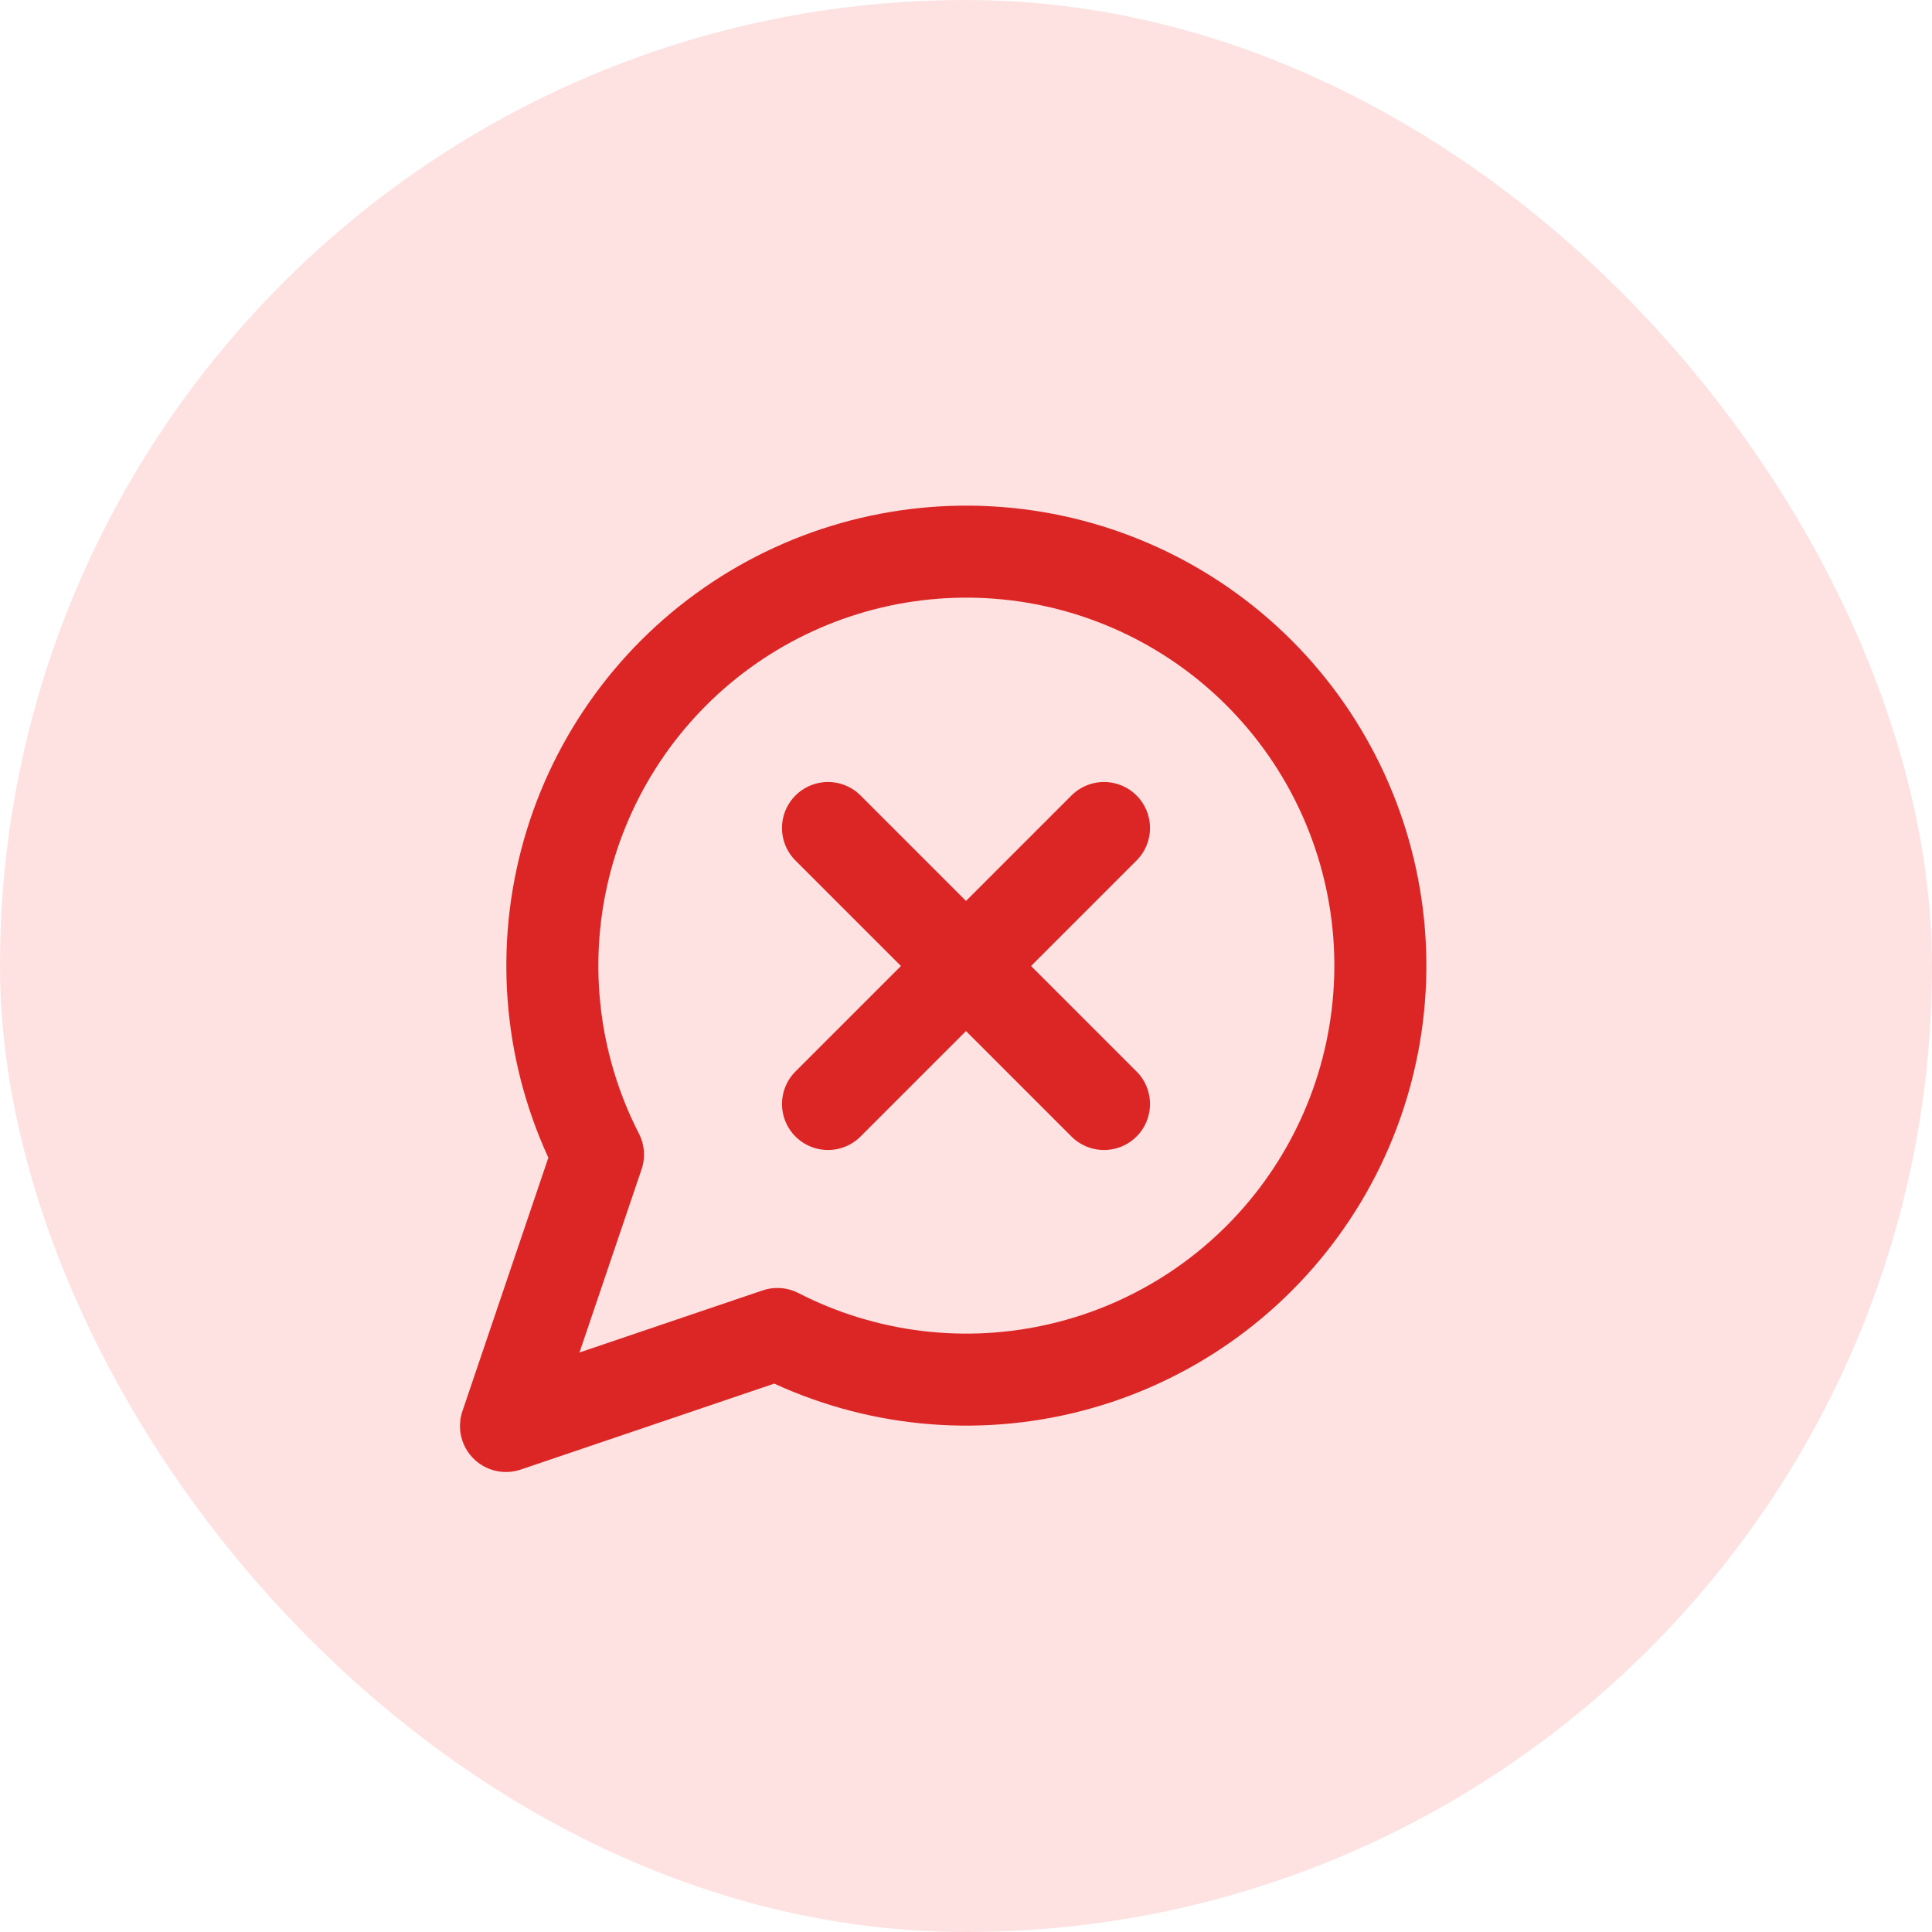 <svg xmlns="http://www.w3.org/2000/svg" width="56" height="56" viewBox="0 0 56 56" fill="none"><rect width="56" height="56" rx="28" fill="#FEE2E2"></rect><path d="M22.533 38.666C25.078 39.972 28.005 40.325 30.787 39.663C33.57 39.002 36.024 37.367 37.708 35.056C39.393 32.744 40.196 29.907 39.974 27.056C39.751 24.205 38.517 21.526 36.495 19.504C34.473 17.482 31.794 16.248 28.943 16.026C26.092 15.803 23.255 16.607 20.943 18.291C18.632 19.975 16.998 22.43 16.336 25.212C15.674 27.994 16.027 30.922 17.333 33.466L14.666 41.333L22.533 38.666Z" stroke="#DC2626" stroke-width="2.667" stroke-linecap="round" stroke-linejoin="round"></path><path d="M32 24L24 32" stroke="#DC2626" stroke-width="2.667" stroke-linecap="round" stroke-linejoin="round"></path><path d="M24 24L32 32" stroke="#DC2626" stroke-width="2.667" stroke-linecap="round" stroke-linejoin="round"></path></svg>